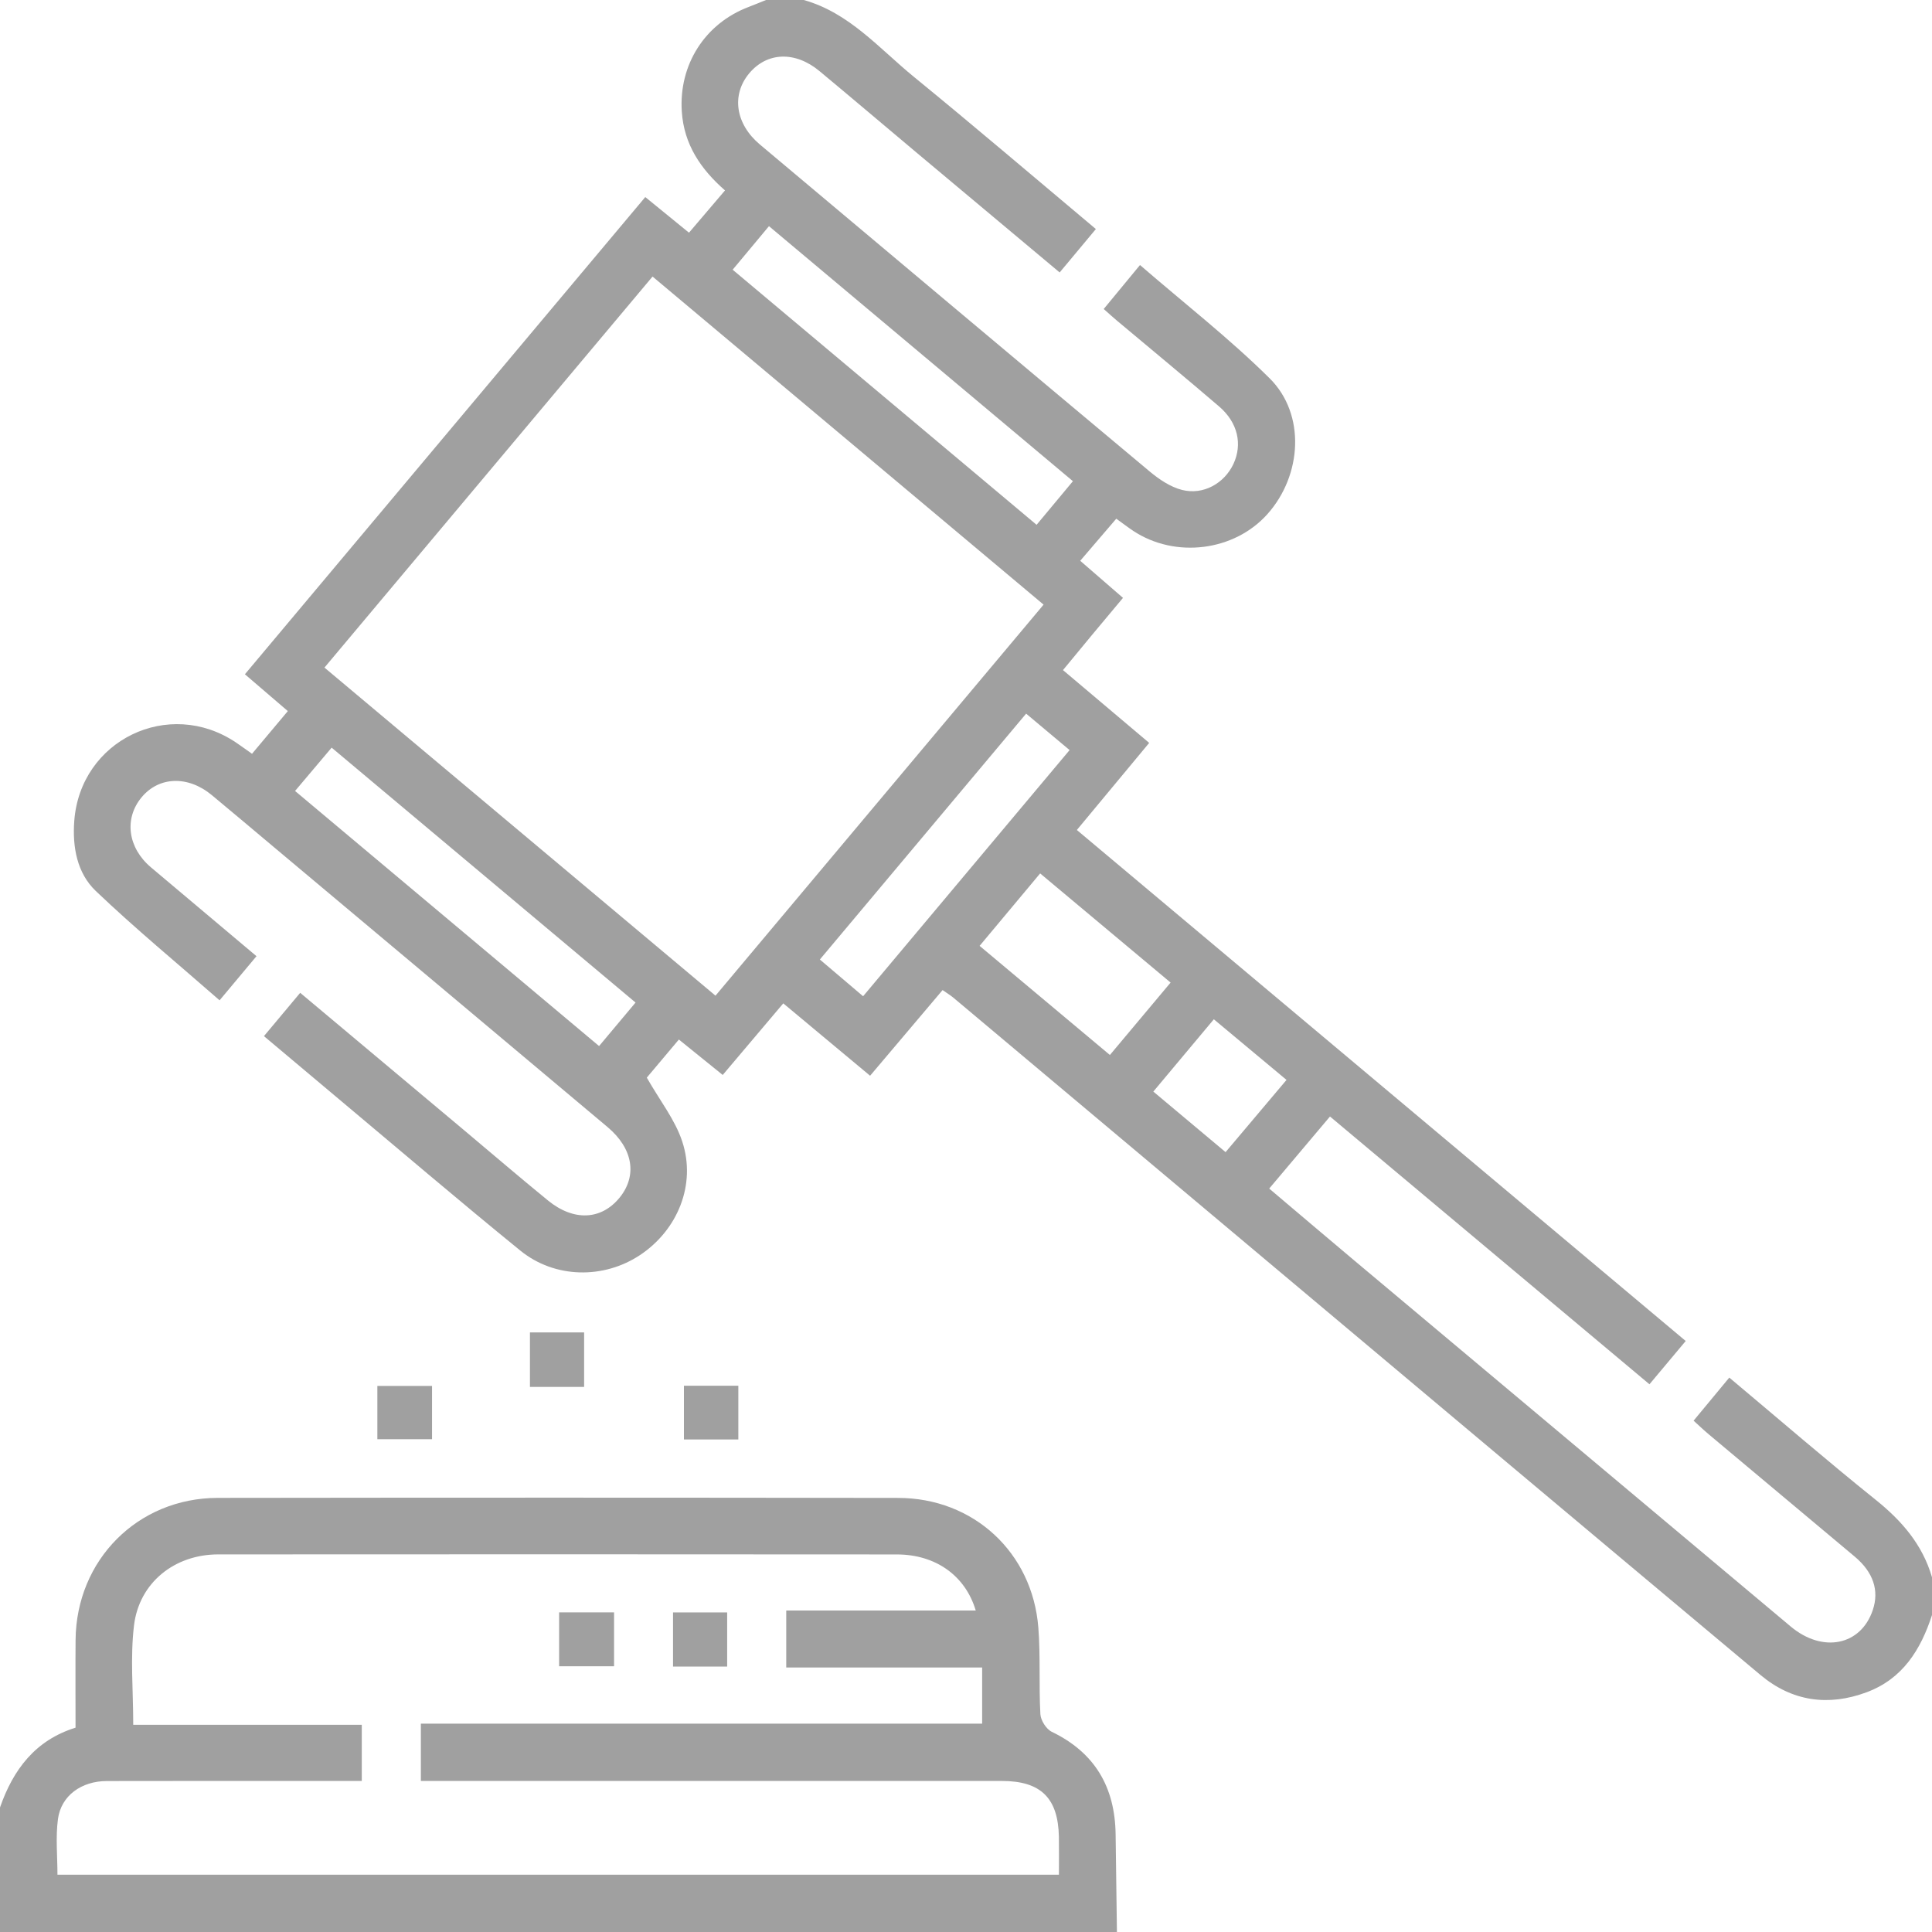 <?xml version="1.0" standalone="no"?>
<!-- Generator: Adobe Fireworks 10, Export SVG Extension by Aaron Beall (http://fireworks.abeall.com) . Version: 0.6.1  -->
<!DOCTYPE svg PUBLIC "-//W3C//DTD SVG 1.1//EN" "http://www.w3.org/Graphics/SVG/1.1/DTD/svg11.dtd">
<svg id="Untitled-P%E1gina%201" viewBox="0 0 50 50" style="background-color:#ffffff00" version="1.1"
	xmlns="http://www.w3.org/2000/svg" xmlns:xlink="http://www.w3.org/1999/xlink" xml:space="preserve"
	x="0px" y="0px" width="50px" height="50px"
>
	<g>
		<path d="M 20.801 0 C 21.98 0.331 22.751 1.253 23.648 1.986 C 25.222 3.271 26.767 4.591 28.361 5.928 C 28.047 6.304 27.749 6.661 27.424 7.051 C 26.183 6.012 24.965 4.993 23.748 3.973 C 22.901 3.263 22.058 2.546 21.207 1.839 C 20.577 1.316 19.848 1.346 19.387 1.901 C 18.921 2.462 19.038 3.213 19.665 3.739 C 23.029 6.563 26.39 9.39 29.76 12.207 C 30.002 12.409 30.292 12.603 30.59 12.679 C 31.144 12.819 31.685 12.508 31.92 12.01 C 32.16 11.498 32.036 10.936 31.55 10.519 C 30.674 9.768 29.782 9.033 28.898 8.291 C 28.799 8.208 28.704 8.121 28.564 7.997 C 28.867 7.63 29.16 7.275 29.503 6.859 C 30.646 7.848 31.816 8.758 32.861 9.794 C 33.793 10.72 33.699 12.3 32.8 13.306 C 31.942 14.266 30.419 14.457 29.331 13.741 C 29.197 13.652 29.069 13.553 28.889 13.424 C 28.582 13.782 28.281 14.133 27.956 14.513 C 28.326 14.834 28.678 15.139 29.063 15.473 C 28.79 15.801 28.531 16.108 28.274 16.417 C 28.026 16.716 27.779 17.017 27.51 17.342 C 28.248 17.964 28.967 18.571 29.741 19.226 C 29.125 19.967 28.518 20.698 27.869 21.48 C 33.121 25.888 38.359 30.285 43.626 34.705 C 43.315 35.077 43.026 35.422 42.688 35.825 C 39.933 33.516 37.197 31.223 34.42 28.895 C 33.902 29.508 33.395 30.109 32.847 30.76 C 33.583 31.382 34.295 31.989 35.013 32.591 C 38.789 35.759 42.566 38.924 46.342 42.093 C 47.168 42.786 48.16 42.59 48.469 41.664 C 48.637 41.159 48.48 40.688 48 40.285 C 46.741 39.229 45.481 38.176 44.222 37.12 C 44.098 37.016 43.981 36.904 43.83 36.767 C 44.135 36.399 44.431 36.041 44.754 35.652 C 46.03 36.721 47.269 37.792 48.544 38.816 C 49.222 39.36 49.755 39.977 50 40.82 C 50 41.146 50 41.471 50 41.797 C 49.709 42.695 49.24 43.449 48.307 43.796 C 47.315 44.165 46.378 44.032 45.563 43.35 C 40.874 39.426 36.193 35.492 31.51 31.56 C 29.23 29.647 26.952 27.732 24.672 25.819 C 24.599 25.758 24.516 25.709 24.394 25.623 C 23.769 26.362 23.153 27.089 22.518 27.84 C 21.768 27.215 21.034 26.603 20.271 25.967 C 19.746 26.587 19.236 27.191 18.704 27.82 C 18.333 27.52 17.972 27.229 17.569 26.903 C 17.257 27.274 16.96 27.627 16.739 27.889 C 17.079 28.486 17.473 28.981 17.657 29.544 C 18.023 30.658 17.536 31.834 16.565 32.48 C 15.625 33.105 14.36 33.091 13.467 32.366 C 11.877 31.073 10.319 29.742 8.748 28.426 C 8.113 27.894 7.48 27.36 6.831 26.815 C 7.148 26.436 7.449 26.076 7.769 25.694 C 9.196 26.89 10.603 28.07 12.011 29.25 C 12.733 29.856 13.449 30.47 14.18 31.067 C 14.846 31.611 15.557 31.576 16.031 31 C 16.498 30.431 16.387 29.726 15.723 29.168 C 12.847 26.751 9.967 24.338 7.089 21.924 C 6.553 21.475 6.02 21.023 5.481 20.577 C 4.862 20.064 4.108 20.093 3.659 20.641 C 3.207 21.192 3.309 21.943 3.908 22.448 C 4.813 23.212 5.72 23.974 6.638 24.746 C 6.326 25.119 6.035 25.468 5.683 25.888 C 4.603 24.942 3.504 24.037 2.477 23.057 C 1.994 22.595 1.871 21.92 1.922 21.245 C 2.079 19.154 4.369 18.046 6.109 19.217 C 6.241 19.306 6.37 19.401 6.522 19.508 C 6.83 19.142 7.13 18.784 7.449 18.403 C 7.069 18.078 6.714 17.773 6.338 17.45 C 9.792 13.333 13.228 9.238 16.7 5.1 C 17.08 5.41 17.439 5.702 17.831 6.022 C 18.142 5.658 18.443 5.303 18.763 4.928 C 18.134 4.377 17.701 3.739 17.645 2.887 C 17.565 1.678 18.24 0.607 19.382 0.177 C 19.53 0.121 19.677 0.059 19.824 0 C 20.15 0 20.475 0 20.801 0 ZM 27.008 15.648 C 23.604 12.792 20.258 9.984 16.888 7.157 C 14.038 10.554 11.23 13.9 8.397 17.277 C 11.784 20.119 15.141 22.935 18.517 25.768 C 21.358 22.382 24.168 19.033 27.008 15.648 ZM 15.504 27.072 C 15.835 26.676 16.133 26.321 16.448 25.946 C 13.811 23.733 11.213 21.555 8.583 19.349 C 8.253 19.74 7.954 20.093 7.636 20.47 C 10.263 22.674 12.863 24.855 15.504 27.072 ZM 18.961 6.98 C 21.591 9.187 24.199 11.376 26.827 13.582 C 27.157 13.185 27.454 12.829 27.767 12.453 C 25.126 10.237 22.524 8.054 19.901 5.853 C 19.576 6.243 19.277 6.601 18.961 6.98 ZM 22.337 25.783 C 24.126 23.65 25.889 21.548 27.681 19.412 C 27.299 19.092 26.946 18.796 26.556 18.469 C 24.763 20.607 23.001 22.707 21.218 24.832 C 21.599 25.155 21.944 25.449 22.337 25.783 ZM 30.295 25.429 C 29.146 24.467 28.043 23.544 26.919 22.604 C 26.377 23.252 25.873 23.855 25.352 24.479 C 26.501 25.441 27.604 26.365 28.724 27.303 C 29.265 26.658 29.765 26.062 30.295 25.429 ZM 33.295 27.948 C 32.653 27.412 32.038 26.9 31.414 26.379 C 30.868 27.032 30.369 27.628 29.848 28.25 C 30.481 28.78 31.086 29.287 31.718 29.817 C 32.242 29.196 32.743 28.602 33.295 27.948 Z" fill="#a0a0a0"/>
		<path d="M 0 46.777 C 0.34 45.799 0.912 45.036 1.955 44.712 C 1.955 43.939 1.95 43.191 1.956 42.444 C 1.973 40.372 3.563 38.768 5.636 38.765 C 11.505 38.757 17.375 38.757 23.245 38.766 C 25.195 38.768 26.719 40.178 26.872 42.121 C 26.93 42.865 26.884 43.616 26.925 44.362 C 26.934 44.523 27.077 44.75 27.22 44.819 C 28.337 45.358 28.854 46.252 28.872 47.467 C 28.884 48.312 28.895 49.156 28.906 50 C 19.271 50 9.635 50 0 50 C 0 48.922 0 47.85 0 46.777 ZM 27.405 48.517 C 27.405 48.178 27.409 47.857 27.404 47.537 C 27.385 46.532 26.936 46.091 25.927 46.091 C 21.111 46.09 16.296 46.091 11.48 46.091 C 11.29 46.091 11.099 46.091 10.892 46.091 C 10.892 45.576 10.892 45.116 10.892 44.608 C 15.751 44.608 20.573 44.608 25.418 44.608 C 25.418 44.109 25.418 43.66 25.418 43.155 C 23.711 43.155 22.03 43.155 20.348 43.155 C 20.348 42.637 20.348 42.176 20.348 41.68 C 22.003 41.68 23.623 41.68 25.252 41.68 C 24.984 40.779 24.216 40.23 23.213 40.229 C 17.356 40.224 11.499 40.224 5.642 40.228 C 4.521 40.229 3.601 40.956 3.468 42.067 C 3.368 42.895 3.448 43.744 3.448 44.637 C 5.437 44.637 7.396 44.637 9.363 44.637 C 9.363 45.141 9.363 45.59 9.363 46.091 C 9.165 46.091 8.992 46.091 8.817 46.091 C 6.8 46.091 4.783 46.088 2.765 46.093 C 2.107 46.094 1.582 46.471 1.5 47.076 C 1.437 47.547 1.487 48.034 1.487 48.517 C 10.138 48.517 18.74 48.517 27.405 48.517 Z" fill="#a0a0a0"/>
		<path d="M 13.715 35.894 C 13.715 35.401 13.715 34.955 13.715 34.483 C 14.189 34.483 14.635 34.483 15.117 34.483 C 15.117 34.95 15.117 35.407 15.117 35.894 C 14.654 35.894 14.209 35.894 13.715 35.894 Z" fill="#a0a0a0"/>
		<path d="M 9.766 37.247 C 9.766 36.782 9.766 36.346 9.766 35.868 C 10.227 35.868 10.686 35.868 11.181 35.868 C 11.181 36.308 11.181 36.754 11.181 37.247 C 10.734 37.247 10.277 37.247 9.766 37.247 Z" fill="#a0a0a0"/>
		<path d="M 17.7 37.253 C 17.7 36.796 17.7 36.348 17.7 35.863 C 18.16 35.863 18.619 35.863 19.108 35.863 C 19.108 36.318 19.108 36.766 19.108 37.253 C 18.648 37.253 18.189 37.253 17.7 37.253 Z" fill="#a0a0a0"/>
		<path d="M 15.892 41.728 C 15.892 42.216 15.892 42.652 15.892 43.123 C 15.415 43.123 14.956 43.123 14.47 43.123 C 14.47 42.659 14.47 42.211 14.47 41.728 C 14.937 41.728 15.397 41.728 15.892 41.728 Z" fill="#a0a0a0"/>
		<path d="M 18.819 41.729 C 18.819 42.212 18.819 42.658 18.819 43.131 C 18.35 43.131 17.904 43.131 17.418 43.131 C 17.418 42.681 17.418 42.223 17.418 41.729 C 17.864 41.729 18.322 41.729 18.819 41.729 Z" fill="#a0a0a0"/>
	</g>
</svg>